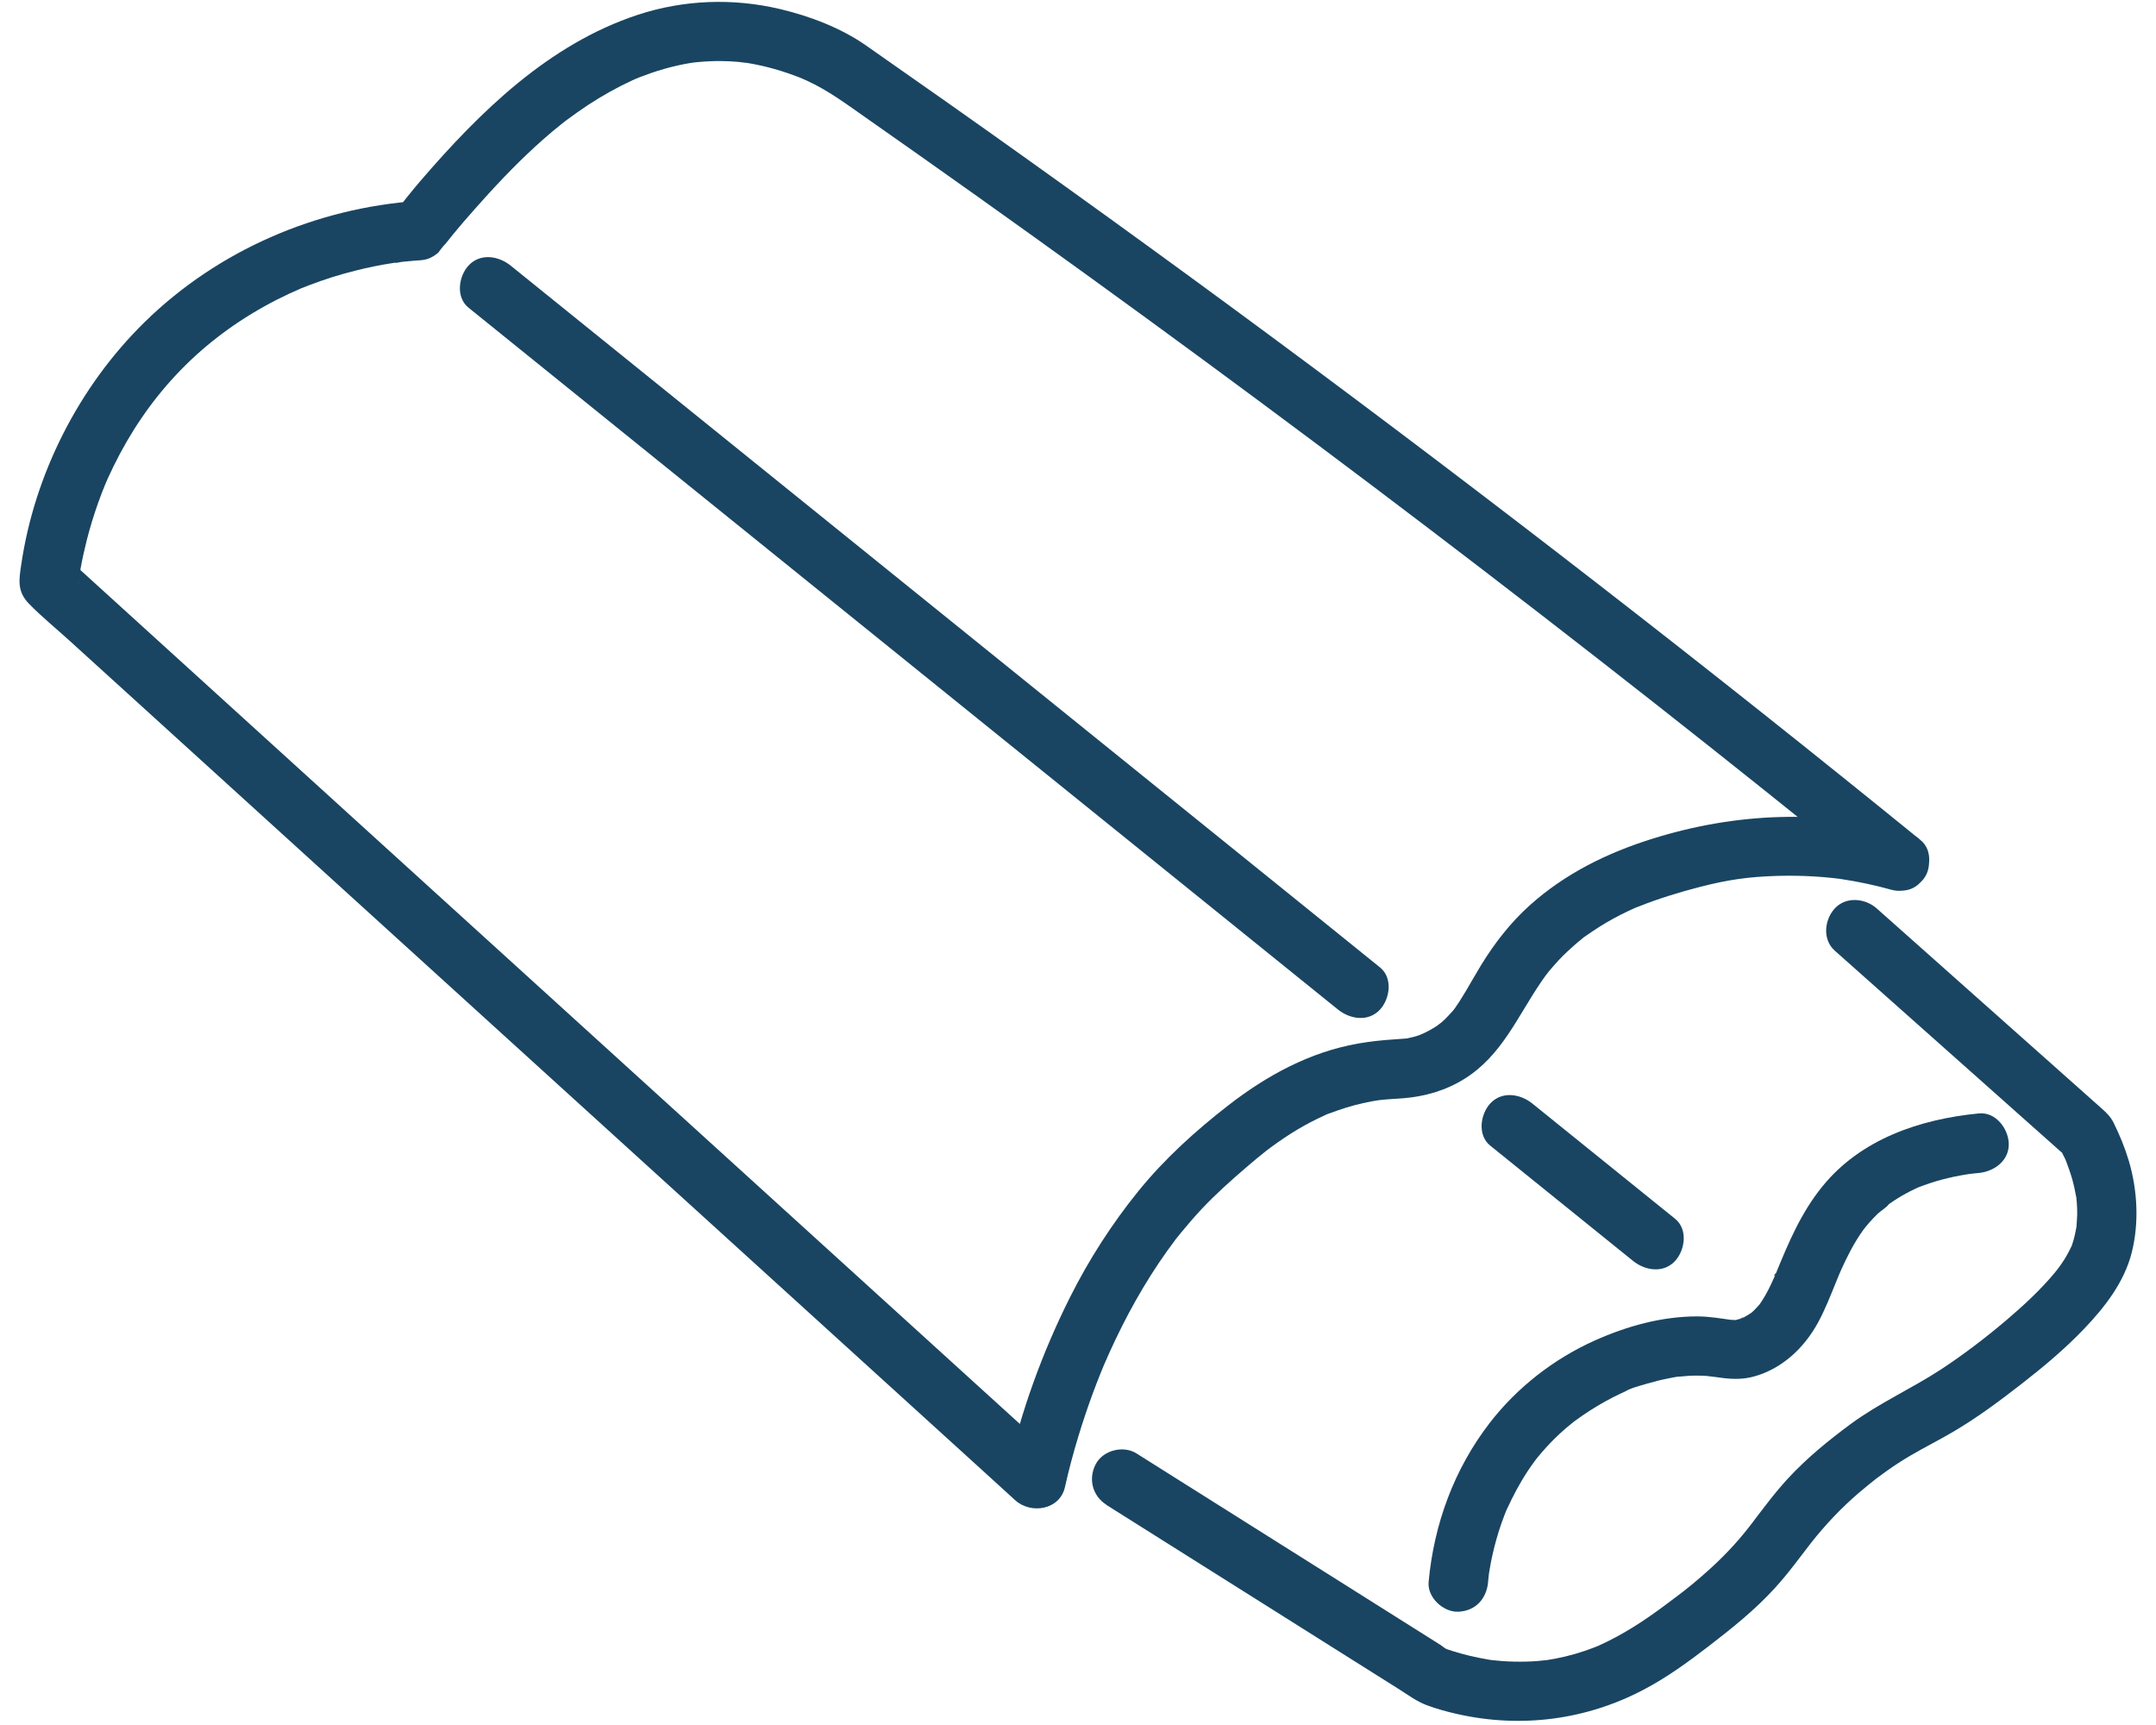 <svg width="80" height="64" viewBox="0 0 80 64" fill="none" xmlns="http://www.w3.org/2000/svg">
<path d="M41.053 55.834C43.283 57.239 45.516 58.644 47.747 60.05C48.862 60.753 49.977 61.455 51.093 62.157C51.355 62.323 51.62 62.489 51.883 62.654C52.223 62.868 52.561 63.123 52.937 63.264C53.312 63.405 53.707 63.511 54.1 63.599C56.45 64.123 58.853 63.812 60.984 62.692C61.846 62.239 62.632 61.669 63.401 61.077C64.262 60.413 65.114 59.735 65.85 58.928C66.104 58.65 66.342 58.359 66.574 58.06C66.72 57.873 66.866 57.683 67.009 57.493C67.062 57.425 67.113 57.356 67.166 57.288C67.19 57.257 67.213 57.226 67.237 57.197C67.369 57.023 67.069 57.411 67.206 57.237C67.736 56.565 68.317 55.951 68.966 55.393C69.174 55.214 69.388 55.044 69.6 54.874C69.721 54.776 69.445 54.991 69.564 54.9C69.615 54.863 69.664 54.825 69.715 54.788C69.81 54.717 69.905 54.648 70 54.58C70.28 54.381 70.567 54.193 70.863 54.019C71.398 53.703 71.954 53.429 72.486 53.114C73.379 52.588 74.209 51.969 75.026 51.333C75.843 50.697 76.627 50.039 77.336 49.297C78.1 48.498 78.823 47.568 79.099 46.475C79.375 45.382 79.317 44.165 78.99 43.065C78.845 42.579 78.648 42.102 78.423 41.647C78.279 41.358 78.023 41.163 77.787 40.951C77.526 40.719 77.266 40.487 77.005 40.255C75.044 38.511 73.083 36.768 71.121 35.023C70.627 34.584 70.134 34.145 69.64 33.707C69.209 33.323 68.498 33.25 68.078 33.707C67.694 34.127 67.617 34.858 68.078 35.269C69.997 36.976 71.919 38.683 73.838 40.39C74.304 40.805 74.77 41.218 75.236 41.634C75.47 41.841 75.702 42.049 75.936 42.256C76.06 42.367 76.183 42.475 76.307 42.586C76.36 42.634 76.415 42.689 76.473 42.731L76.555 42.804C76.488 42.696 76.473 42.672 76.504 42.733C76.53 42.82 76.59 42.91 76.627 42.992C76.638 43.016 76.669 43.109 76.683 43.118C76.667 43.109 76.583 42.864 76.654 43.054C76.738 43.277 76.82 43.5 76.886 43.73C76.952 43.959 76.996 44.182 77.04 44.412C77.096 44.699 77.034 44.255 77.045 44.438C77.049 44.5 77.058 44.564 77.062 44.626C77.073 44.77 77.078 44.916 77.076 45.059C77.073 45.203 77.058 45.357 77.049 45.507C77.04 45.682 77.087 45.346 77.049 45.518C77.029 45.605 77.018 45.691 76.998 45.777C76.983 45.843 76.968 45.909 76.95 45.976C76.932 46.042 76.912 46.106 76.89 46.17C76.879 46.205 76.866 46.238 76.853 46.274C76.846 46.291 76.837 46.309 76.833 46.327C76.78 46.472 76.963 46.037 76.897 46.174C76.806 46.362 76.713 46.545 76.603 46.722C76.537 46.826 76.468 46.927 76.395 47.027C76.358 47.078 76.314 47.126 76.281 47.181C76.479 46.866 76.327 47.12 76.259 47.201C75.726 47.844 75.108 48.416 74.474 48.957C74.28 49.123 74.081 49.286 73.882 49.447C73.774 49.533 73.666 49.62 73.555 49.706C73.385 49.84 73.485 49.761 73.522 49.732C73.438 49.796 73.357 49.86 73.273 49.922C72.873 50.225 72.464 50.516 72.045 50.792C70.94 51.517 69.732 52.051 68.668 52.835C67.84 53.447 67.036 54.103 66.338 54.86C65.819 55.424 65.366 56.044 64.902 56.654C64.821 56.762 65.052 56.464 64.966 56.57C64.936 56.607 64.905 56.647 64.874 56.687C64.823 56.751 64.772 56.813 64.721 56.877C64.598 57.027 64.472 57.175 64.341 57.319C64.05 57.641 63.739 57.948 63.416 58.239C63.005 58.611 62.577 58.966 62.131 59.295C62.155 59.277 62.323 59.147 62.168 59.266C62.126 59.297 62.084 59.33 62.042 59.361C61.958 59.425 61.874 59.489 61.788 59.551C61.596 59.695 61.4 59.836 61.203 59.973C60.81 60.245 60.406 60.499 59.986 60.726C59.776 60.839 59.564 60.945 59.348 61.042C59.299 61.064 59.242 61.097 59.193 61.111C59.227 61.102 59.414 61.022 59.22 61.097C59.085 61.148 58.95 61.201 58.813 61.247C58.328 61.413 57.824 61.532 57.316 61.605C57.581 61.568 57.122 61.621 57.069 61.625C56.932 61.636 56.793 61.643 56.656 61.647C56.347 61.656 56.035 61.649 55.726 61.627C55.605 61.618 55.481 61.605 55.359 61.592C55.302 61.585 55.145 61.585 55.388 61.596C55.333 61.594 55.271 61.579 55.218 61.57C54.977 61.53 54.739 61.481 54.502 61.424C54.306 61.376 54.109 61.322 53.915 61.261C53.833 61.234 53.752 61.21 53.67 61.181C53.522 61.13 53.619 61.214 53.699 61.186C53.665 61.199 53.493 61.057 53.467 61.04C52.398 60.366 51.329 59.693 50.26 59.019C48.091 57.652 45.922 56.287 43.751 54.92C43.224 54.589 42.698 54.258 42.17 53.924C41.68 53.615 40.931 53.805 40.66 54.319C40.372 54.863 40.534 55.501 41.055 55.83L41.053 55.834Z" fill="#194562"/>
<path d="M70.777 30.885C67.645 30.019 64.417 30.149 61.325 31.115C59.642 31.64 58.069 32.411 56.751 33.599C56.042 34.237 55.45 35.002 54.953 35.814C54.761 36.128 54.582 36.45 54.394 36.766C54.317 36.897 54.238 37.025 54.156 37.153C54.107 37.228 54.056 37.303 54.006 37.376C53.973 37.424 53.937 37.473 53.902 37.519C53.984 37.413 53.986 37.409 53.909 37.504C53.785 37.636 53.668 37.771 53.533 37.892C53.487 37.934 53.44 37.974 53.392 38.014C53.582 37.855 53.332 38.051 53.306 38.069C53.131 38.184 52.946 38.281 52.758 38.372C52.965 38.272 52.696 38.394 52.665 38.405C52.586 38.434 52.506 38.458 52.424 38.478C52.349 38.498 52.272 38.511 52.197 38.529C51.943 38.588 52.455 38.511 52.197 38.529C52.045 38.54 51.894 38.553 51.742 38.562C51.289 38.59 50.837 38.639 50.388 38.718C48.597 39.032 46.998 39.907 45.576 41.011C44.361 41.954 43.206 42.999 42.237 44.196C41.267 45.393 40.401 46.735 39.699 48.14C38.676 50.178 37.886 52.356 37.387 54.582L39.233 54.094C34.463 49.759 29.692 45.424 24.922 41.088C20.151 36.753 15.381 32.418 10.611 28.082C7.938 25.653 5.264 23.224 2.592 20.794L2.914 21.576C2.921 21.53 2.927 21.481 2.932 21.435C2.883 21.885 2.905 21.629 2.921 21.523C2.94 21.382 2.965 21.242 2.989 21.101C3.053 20.741 3.133 20.381 3.223 20.028C3.338 19.575 3.475 19.129 3.63 18.689C3.72 18.433 3.819 18.179 3.921 17.928C3.824 18.168 3.963 17.83 3.998 17.755C4.067 17.605 4.135 17.457 4.208 17.309C5.454 14.765 7.298 12.766 9.798 11.373C10.096 11.205 10.401 11.05 10.712 10.905C10.869 10.832 11.026 10.761 11.185 10.693C11.143 10.71 11.002 10.768 11.2 10.688C11.293 10.653 11.384 10.615 11.476 10.58C12.037 10.366 12.611 10.184 13.195 10.039C13.656 9.922 14.124 9.827 14.597 9.756C14.648 9.747 14.701 9.741 14.752 9.734C14.935 9.705 14.646 9.752 14.634 9.749C14.712 9.765 14.829 9.725 14.908 9.716C15.063 9.699 15.218 9.685 15.372 9.672C15.518 9.661 15.679 9.659 15.816 9.621C16.002 9.571 16.163 9.467 16.304 9.336C16.176 9.453 16.7 8.826 16.461 9.133C16.691 8.84 16.925 8.552 17.168 8.27C17.481 7.905 17.802 7.548 18.124 7.192C18.87 6.375 19.652 5.589 20.5 4.875C20.606 4.787 20.715 4.699 20.823 4.612C20.882 4.564 20.944 4.515 21.006 4.469C20.84 4.599 20.971 4.495 21.006 4.469C21.273 4.272 21.543 4.078 21.821 3.895C22.347 3.55 22.897 3.241 23.469 2.978C23.46 2.983 23.753 2.852 23.605 2.916C23.458 2.98 23.753 2.857 23.745 2.861C23.882 2.808 24.021 2.757 24.16 2.709C24.489 2.596 24.822 2.501 25.16 2.426C25.306 2.393 25.454 2.364 25.602 2.34C25.657 2.331 25.88 2.3 25.657 2.329C25.724 2.32 25.792 2.313 25.858 2.307C26.152 2.278 26.448 2.263 26.744 2.265C26.967 2.265 27.19 2.278 27.413 2.298C27.49 2.305 27.912 2.366 27.605 2.316C27.753 2.34 27.899 2.362 28.045 2.393C28.354 2.455 28.661 2.534 28.963 2.627C29.12 2.676 29.277 2.729 29.432 2.786C29.701 2.885 29.712 2.888 29.937 2.991C30.715 3.347 31.384 3.844 32.08 4.332C32.775 4.82 33.464 5.304 34.156 5.792C39.807 9.78 45.395 13.855 50.918 18.02C56.442 22.186 62.16 26.64 67.701 31.11C68.37 31.649 69.037 32.19 69.704 32.731C70.152 33.096 70.835 33.202 71.265 32.731C71.636 32.327 71.745 31.558 71.265 31.17C67.303 27.95 63.304 24.774 59.269 21.647C55.251 18.533 51.201 15.463 47.113 12.442C43.162 9.52 39.178 6.644 35.163 3.811C34.153 3.1 33.142 2.391 32.13 1.684C31.203 1.037 30.054 0.6 28.957 0.339C27.208 -0.078 25.372 -0.012 23.661 0.551C20.368 1.638 17.815 4.138 15.602 6.711C15.242 7.13 14.902 7.563 14.566 8L15.52 7.453C11.733 7.713 8.082 9.288 5.363 11.954C2.934 14.336 1.28 17.583 0.787 20.955C0.705 21.512 0.628 21.943 1.079 22.404C1.556 22.892 2.097 23.33 2.6 23.789C3.616 24.712 4.63 25.633 5.646 26.556C7.676 28.4 9.705 30.247 11.737 32.091C15.814 35.797 19.891 39.5 23.968 43.206C28.027 46.897 32.088 50.585 36.148 54.275C36.656 54.737 37.164 55.199 37.669 55.66C38.252 56.19 39.326 56.024 39.516 55.172C39.659 54.534 39.827 53.9 40.019 53.273C40.174 52.763 40.344 52.257 40.527 51.755C40.627 51.481 40.733 51.21 40.841 50.94C40.872 50.865 41.026 50.492 40.92 50.742C41 50.556 41.079 50.373 41.163 50.19C41.76 48.869 42.464 47.594 43.306 46.415C43.403 46.281 43.502 46.146 43.601 46.013C43.798 45.748 43.467 46.177 43.674 45.918C43.727 45.852 43.778 45.786 43.833 45.722C44.081 45.419 44.337 45.125 44.604 44.84C45.121 44.293 45.684 43.791 46.254 43.301C46.519 43.074 46.788 42.848 47.064 42.634C46.872 42.782 47.133 42.586 47.153 42.57C47.232 42.511 47.312 42.453 47.394 42.396C47.557 42.281 47.725 42.168 47.895 42.06C48.215 41.857 48.546 41.671 48.889 41.504C48.984 41.457 49.081 41.413 49.178 41.369C49.494 41.225 48.984 41.433 49.315 41.313C49.525 41.238 49.732 41.161 49.947 41.095C50.359 40.969 50.781 40.872 51.208 40.81C50.974 40.843 51.289 40.803 51.316 40.801C51.375 40.794 51.435 40.79 51.497 40.786C51.682 40.77 51.87 40.764 52.056 40.748C52.875 40.682 53.641 40.463 54.344 40.024C55.722 39.162 56.298 37.733 57.175 36.446C57.305 36.254 57.402 36.121 57.467 36.046C57.597 35.892 57.727 35.739 57.866 35.593C58.038 35.412 58.222 35.24 58.41 35.075C58.5 34.995 58.593 34.918 58.686 34.843C58.84 34.717 58.661 34.851 58.834 34.73C59.167 34.496 59.507 34.275 59.865 34.081C60.048 33.981 60.234 33.886 60.424 33.798C60.486 33.769 60.547 33.743 60.607 33.714C60.726 33.663 60.728 33.661 60.616 33.707C60.675 33.683 60.735 33.659 60.797 33.635C61.537 33.341 62.305 33.105 63.076 32.906C64.114 32.639 64.887 32.528 65.945 32.497C66.409 32.484 66.873 32.49 67.336 32.519C67.548 32.532 67.76 32.55 67.972 32.572C68.05 32.581 68.127 32.59 68.207 32.599C68.337 32.614 68.328 32.614 68.184 32.594C68.242 32.603 68.302 32.612 68.359 32.621C68.977 32.714 69.589 32.846 70.192 33.014C70.749 33.169 71.418 32.824 71.55 32.243C71.683 31.662 71.376 31.051 70.779 30.885H70.777Z" fill="#194562"/>
<path d="M17.384 11.415C21.589 14.809 25.794 18.201 29.997 21.596C34.187 24.977 38.379 28.36 42.568 31.742C44.927 33.645 47.288 35.551 49.646 37.455C50.095 37.817 50.775 37.925 51.208 37.455C51.577 37.053 51.687 36.28 51.208 35.894C47.003 32.499 42.798 29.107 38.595 25.712C34.405 22.331 30.214 18.948 26.024 15.566C23.665 13.663 21.304 11.757 18.946 9.853C18.497 9.491 17.817 9.383 17.384 9.853C17.015 10.255 16.905 11.028 17.384 11.415Z" fill="#194562"/>
<path d="M55.216 58.684C55.225 58.582 55.238 58.48 55.249 58.379C55.276 58.14 55.2 58.697 55.24 58.438C55.251 58.366 55.262 58.291 55.276 58.218C55.337 57.853 55.419 57.491 55.519 57.133C55.578 56.919 55.644 56.707 55.719 56.497C55.755 56.396 55.792 56.296 55.83 56.197C55.852 56.139 55.874 56.084 55.898 56.027C55.993 55.784 55.795 56.254 55.905 56.014C56.133 55.519 56.384 55.037 56.685 54.582C56.766 54.461 56.85 54.339 56.936 54.222C56.972 54.174 57.007 54.125 57.045 54.079C56.903 54.262 57.033 54.096 57.069 54.052C57.261 53.818 57.466 53.593 57.681 53.379C57.811 53.248 57.948 53.125 58.087 53.003C58.195 52.91 58.308 52.822 58.418 52.732C58.529 52.641 58.175 52.91 58.337 52.794C58.365 52.771 58.394 52.749 58.423 52.729C58.516 52.661 58.608 52.595 58.703 52.529C59.072 52.275 59.456 52.043 59.856 51.839C59.955 51.789 60.057 51.74 60.159 51.691C60.216 51.665 60.276 51.638 60.333 51.612C60.514 51.53 60.309 51.616 60.285 51.632C60.532 51.488 60.859 51.413 61.13 51.331C61.378 51.259 61.63 51.194 61.881 51.146C62.025 51.117 62.175 51.082 62.321 51.071C62.065 51.091 62.288 51.078 62.349 51.071C62.462 51.06 62.572 51.051 62.685 51.044C62.913 51.033 63.14 51.035 63.368 51.053C63.482 51.062 63.787 51.153 63.421 51.053C63.505 51.075 63.602 51.082 63.688 51.093C64.171 51.166 64.606 51.201 65.086 51.069C66.133 50.779 66.95 50.004 67.46 49.068C67.716 48.597 67.913 48.094 68.114 47.599C68.16 47.484 68.206 47.372 68.255 47.257C68.352 47.023 68.18 47.429 68.246 47.277C68.273 47.219 68.297 47.16 68.323 47.102C68.43 46.864 68.542 46.627 68.666 46.398C68.807 46.133 68.964 45.874 69.141 45.629C69.167 45.592 69.346 45.373 69.174 45.581C69.229 45.512 69.284 45.446 69.344 45.38C69.448 45.26 69.558 45.145 69.671 45.035C69.783 44.925 70.009 44.799 70.097 44.664C70.093 44.668 69.863 44.838 70.002 44.739C70.046 44.706 70.093 44.673 70.137 44.642C70.232 44.576 70.331 44.509 70.43 44.45C70.631 44.326 70.839 44.213 71.053 44.112C71.106 44.087 71.159 44.065 71.21 44.039C71.285 44.006 71.252 44.019 71.111 44.081C71.144 44.068 71.179 44.054 71.212 44.041C71.343 43.99 71.473 43.944 71.605 43.9C71.897 43.803 72.193 43.725 72.491 43.661C72.672 43.621 72.853 43.593 73.034 43.562C73.246 43.527 73.072 43.555 73.03 43.562C73.165 43.544 73.297 43.531 73.432 43.518C74.006 43.462 74.565 43.05 74.536 42.413C74.512 41.864 74.048 41.25 73.432 41.309C71.241 41.521 69.041 42.261 67.615 44.026C66.826 45 66.362 46.106 65.892 47.255C65.837 47.389 65.784 47.338 65.907 47.221C65.888 47.241 65.865 47.319 65.852 47.349C65.806 47.456 65.759 47.559 65.709 47.663C65.605 47.882 65.49 48.096 65.357 48.297C65.333 48.332 65.309 48.368 65.285 48.403C65.159 48.597 65.457 48.209 65.302 48.381C65.232 48.46 65.165 48.538 65.088 48.613C65.057 48.642 65.024 48.668 64.995 48.699C64.832 48.86 65.212 48.56 65.017 48.686C64.916 48.752 64.814 48.818 64.706 48.876C64.664 48.898 64.585 48.917 64.551 48.951C64.659 48.845 64.743 48.878 64.635 48.911C64.551 48.935 64.461 48.955 64.379 48.984C64.194 49.043 64.675 48.975 64.487 48.971C64.459 48.971 64.428 48.975 64.399 48.975C64.311 48.975 64.227 48.966 64.141 48.959C63.957 48.946 64.414 49.002 64.278 48.977C64.238 48.971 64.2 48.966 64.16 48.959C63.995 48.935 63.829 48.911 63.663 48.889C63.436 48.86 63.211 48.842 62.981 48.84C61.663 48.84 60.377 49.198 59.185 49.73C57.663 50.41 56.296 51.473 55.278 52.791C53.957 54.501 53.206 56.55 53.01 58.692C52.957 59.269 53.555 59.821 54.114 59.797C54.757 59.768 55.161 59.311 55.218 58.692L55.216 58.684Z" fill="#194562"/>
<path d="M55.295 42.504C57.062 43.931 58.829 45.355 60.596 46.782C61.044 47.144 61.724 47.252 62.157 46.782C62.526 46.38 62.636 45.607 62.157 45.22C60.391 43.794 58.624 42.369 56.857 40.942C56.408 40.58 55.728 40.472 55.295 40.942C54.927 41.344 54.816 42.117 55.295 42.504Z" fill="#194562"/>
</svg>
